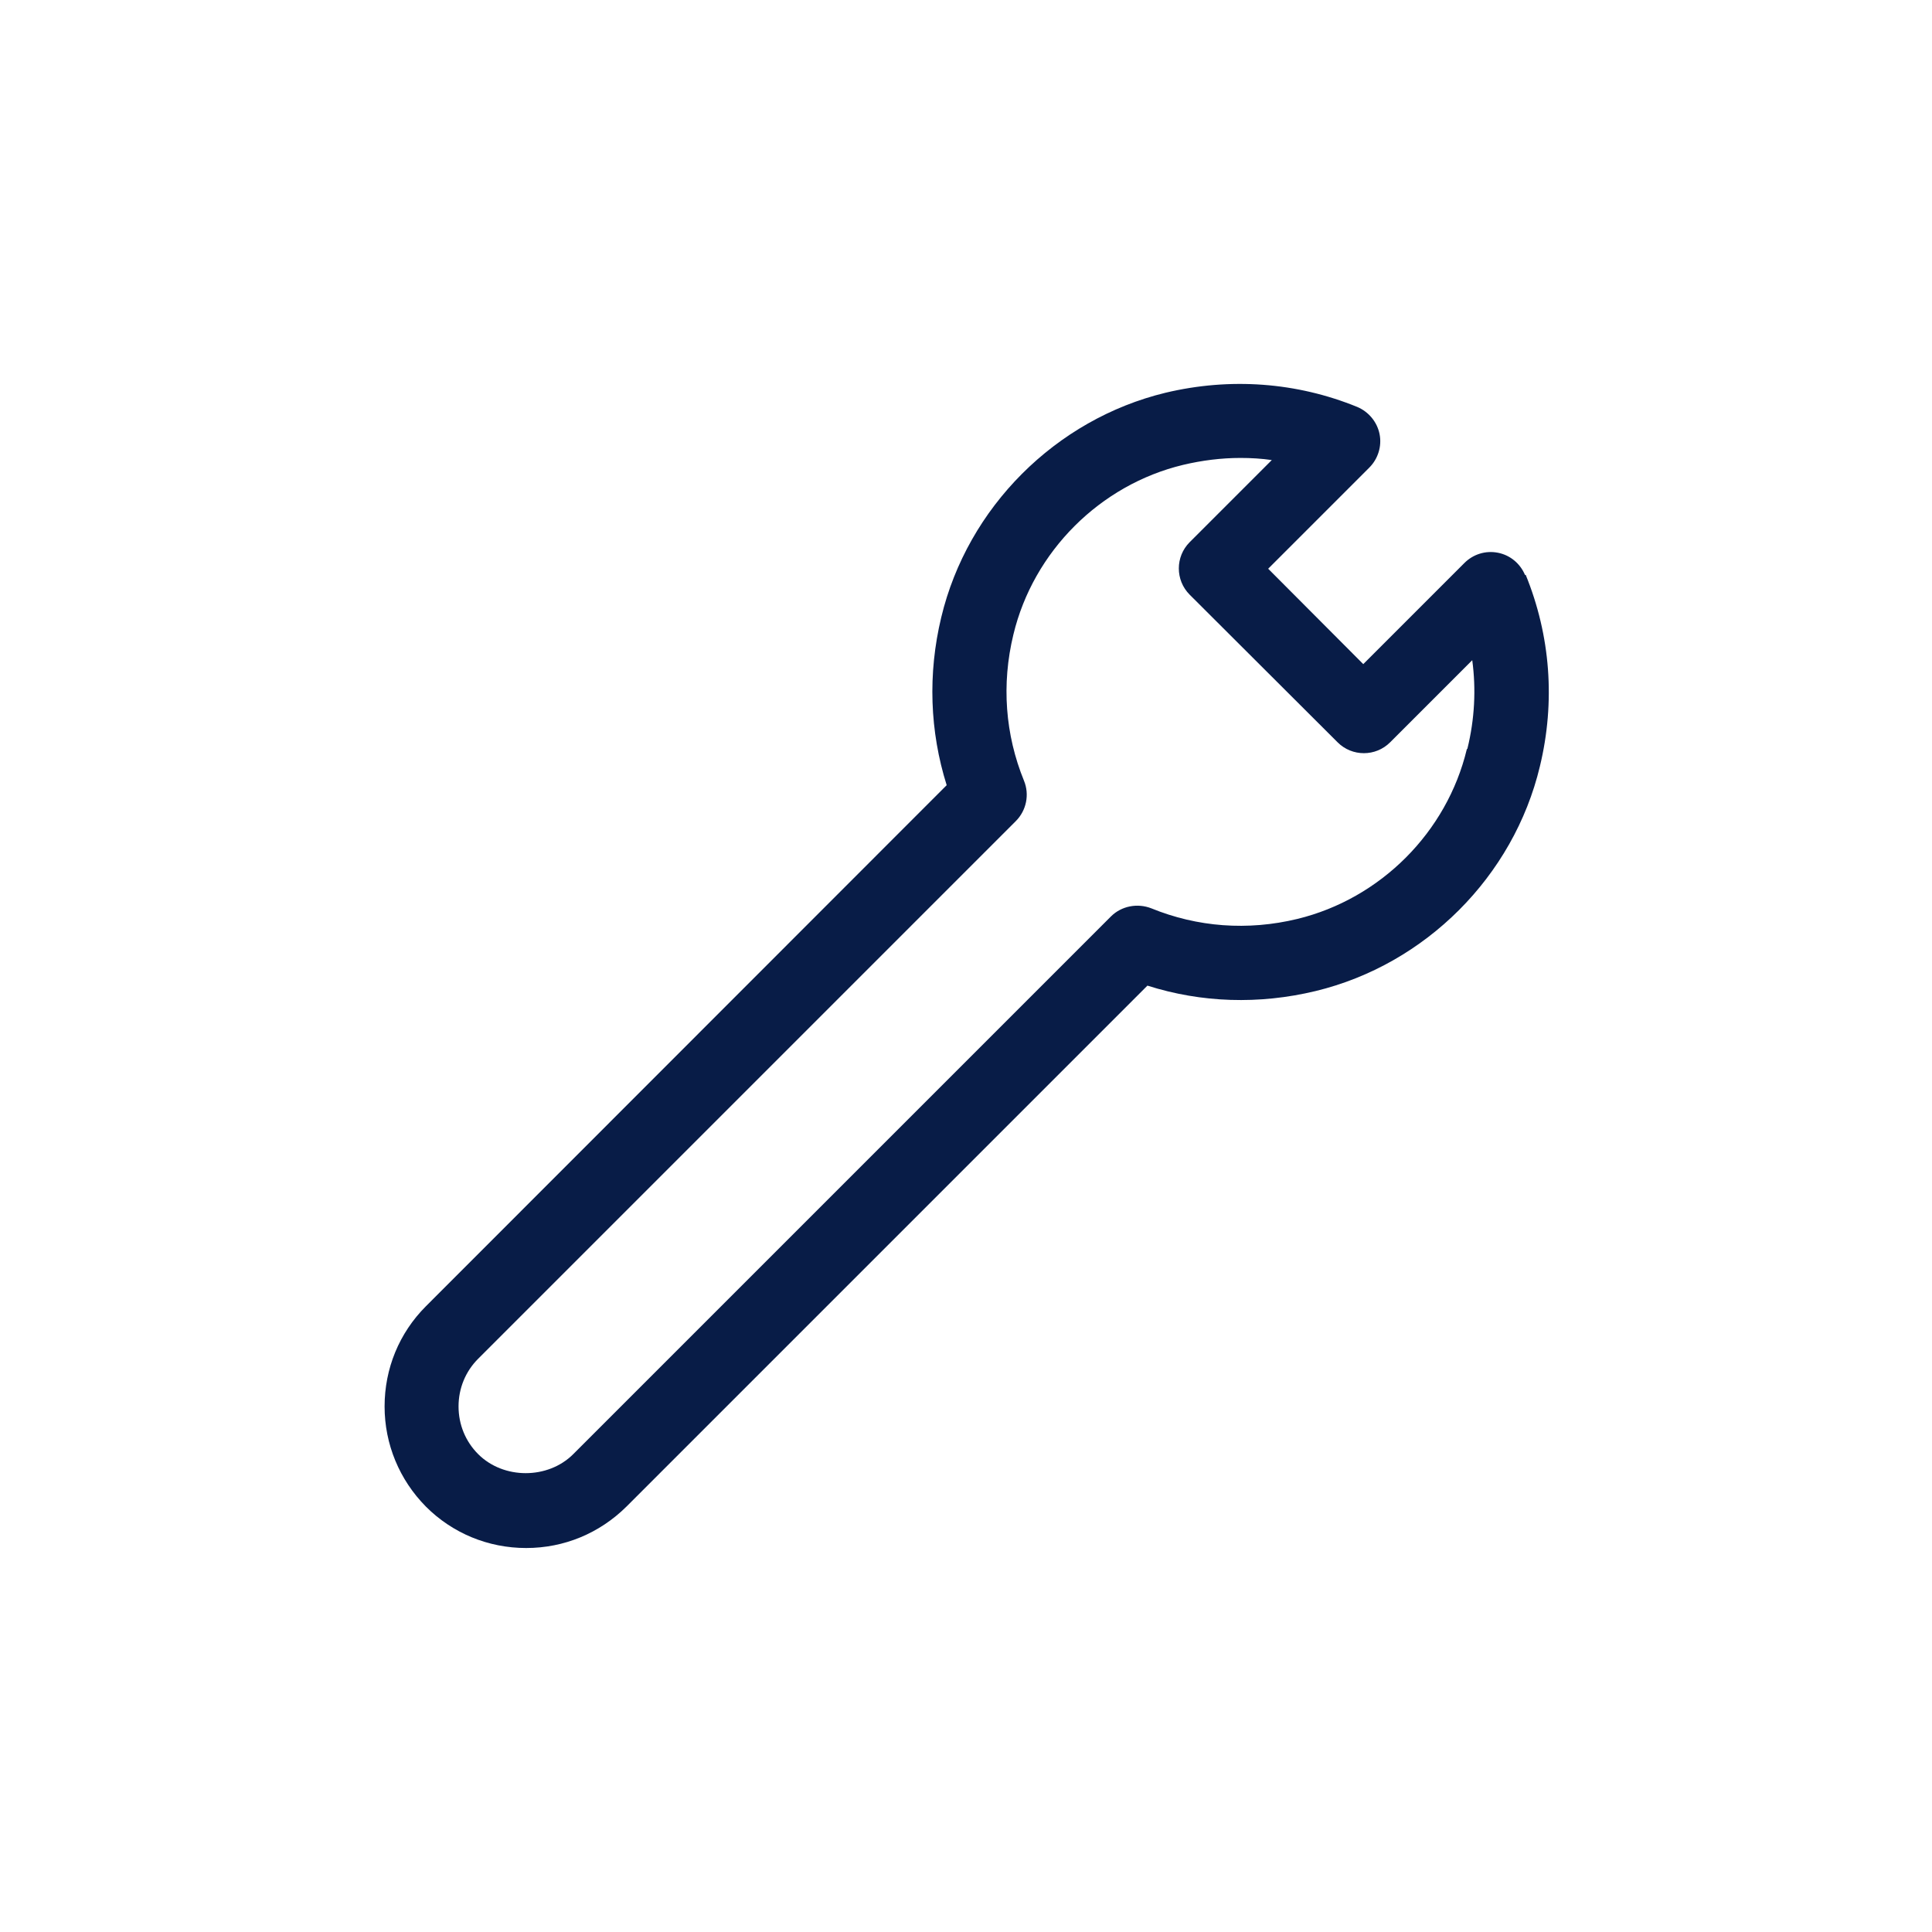 <?xml version="1.0" encoding="UTF-8"?>
<svg id="Entwurf" xmlns="http://www.w3.org/2000/svg" viewBox="0 0 64 64">
  <defs>
    <style>
      .cls-1 {
        fill: #081c47;
      }
    </style>
  </defs>
  <path class="cls-1" d="M48.59,24.82c-.66,2.75-2.86,4.95-5.61,5.62-1.65.4-3.32.27-4.84-.35-.46-.18-.99-.08-1.34.27l-17.81,17.81c-.84.84-2.31.84-3.15,0-.42-.42-.65-.98-.65-1.58s.23-1.16.65-1.58l17.81-17.81c.35-.35.46-.88.27-1.34-.62-1.52-.75-3.19-.35-4.84.66-2.75,2.87-4.96,5.62-5.62.63-.15,1.27-.23,1.9-.23.35,0,.7.02,1.04.07l-2.72,2.72c-.48.48-.48,1.26,0,1.74l4.9,4.89c.48.48,1.26.48,1.74,0l2.72-2.72c.13.96.08,1.95-.16,2.93ZM50.52,19.05c-.16-.38-.49-.66-.9-.74-.41-.08-.82.05-1.11.34l-3.35,3.35-3.15-3.16,3.35-3.35c.29-.29.42-.71.34-1.11-.08-.4-.36-.74-.74-.9-2.01-.82-4.21-.98-6.35-.47-3.64.88-6.56,3.8-7.43,7.44-.45,1.87-.38,3.78.18,5.56l-17.25,17.26c-.89.89-1.37,2.07-1.37,3.32s.49,2.43,1.37,3.32c.88.88,2.06,1.37,3.32,1.37s2.43-.49,3.32-1.37l17.26-17.26c1.79.57,3.7.63,5.57.18,3.64-.88,6.56-3.8,7.43-7.44.52-2.15.35-4.34-.47-6.35"/>
</svg>